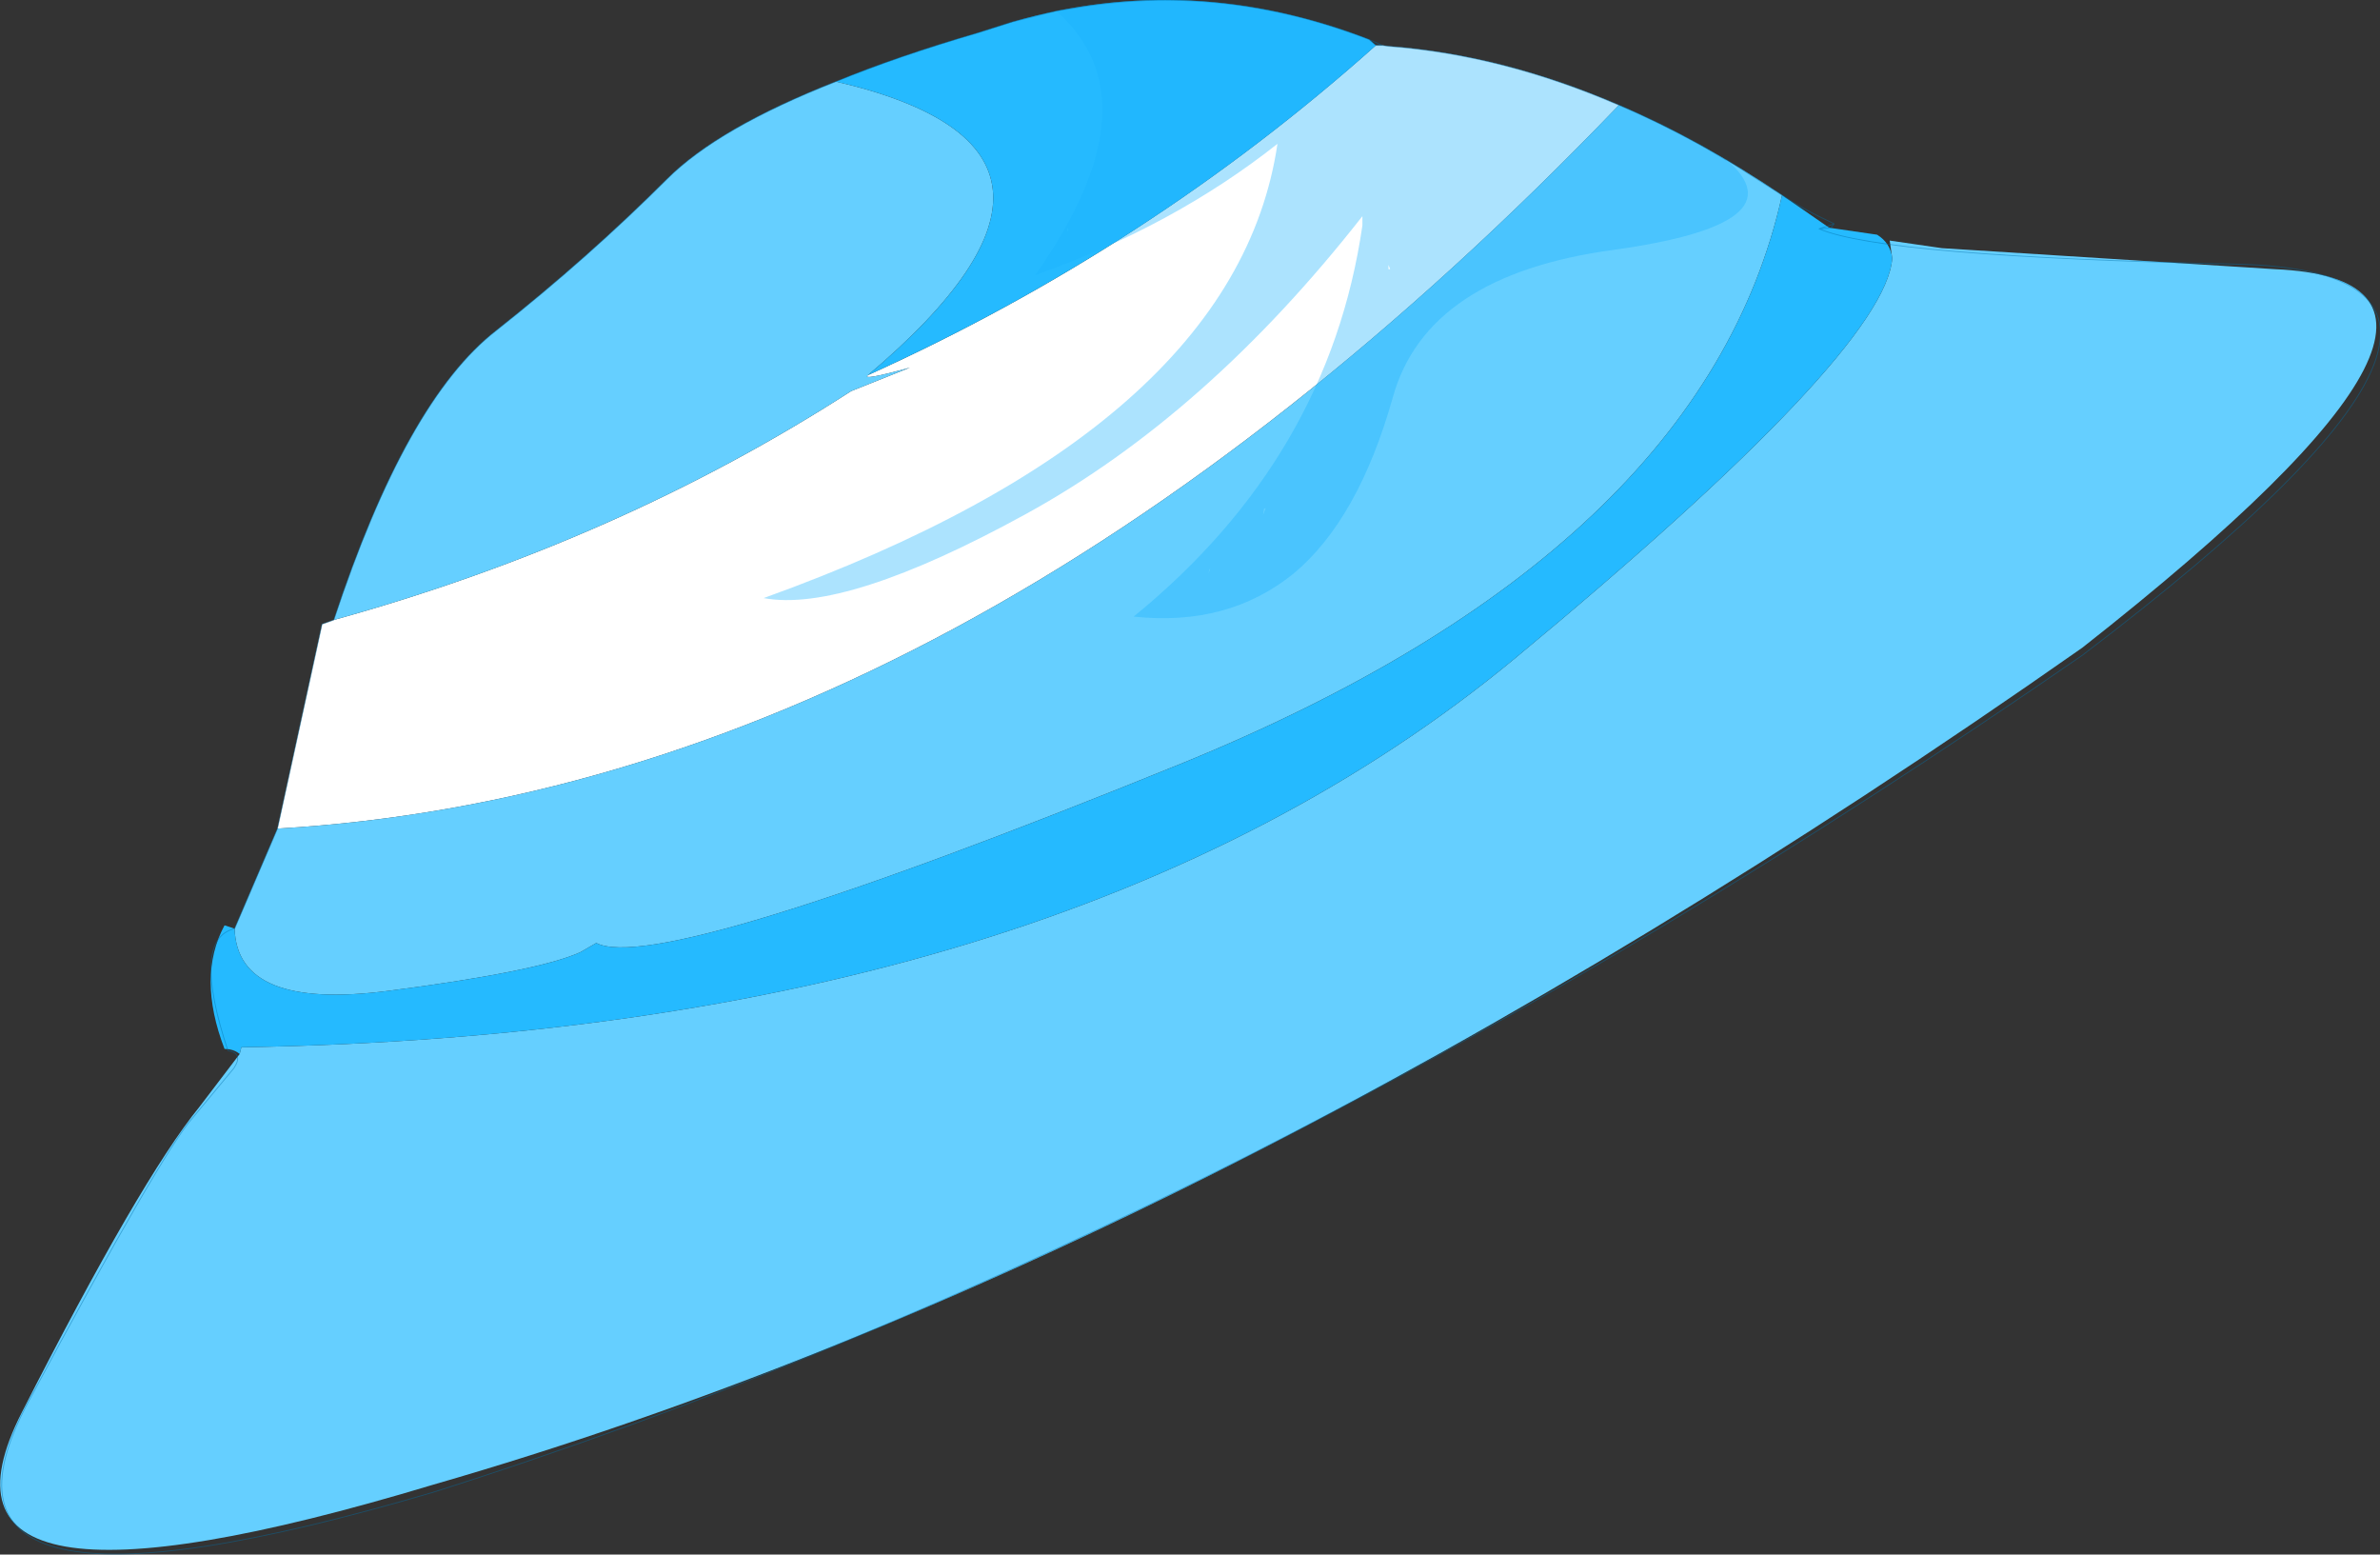 <?xml version="1.0" encoding="UTF-8" standalone="no"?>
<svg xmlns:xlink="http://www.w3.org/1999/xlink" height="92.4px" width="141.5px" xmlns="http://www.w3.org/2000/svg">
  <rect width="100%" height="100%" fill="#333333" stroke="none"/>
  <g transform="matrix(1.0, 0.0, 0.0, 1.0, 63.8, 18.85)">
    <path d="M18.0 -16.15 L18.4 -16.15 18.75 -16.1 Q25.5 -15.6 32.45 -12.6 -6.6 28.05 -47.3 30.4 L-44.65 18.25 -43.95 18.0 Q-27.0 13.3 -13.2 4.4 L-9.7 3.0 Q-12.6 3.8 -12.2 3.45 4.5 -4.1 18.0 -16.15" fill="#ffffff" fill-rule="evenodd" stroke="none"/>
    <path d="M32.45 -12.6 Q37.25 -10.55 42.15 -7.25 37.45 13.9 6.4 26.55 -24.6 39.15 -28.35 37.2 L-29.3 37.75 Q-31.85 38.9 -40.75 40.05 -49.7 41.2 -49.85 36.35 L-47.3 30.4 Q-6.6 28.05 32.45 -12.6 M48.7 -3.5 L48.55 -4.55 51.65 -4.1 71.45 -2.85 Q87.75 -2.15 60.0 19.65 7.95 56.15 -38.05 69.4 -69.55 78.9 -62.5 65.1 -55.45 51.25 -51.95 46.95 L-49.55 43.8 -49.45 43.4 Q-0.75 42.6 26.25 20.3 48.3 2.05 48.7 -3.5 M-43.95 18.0 Q-39.65 4.95 -34.3 0.8 -28.8 -3.55 -24.15 -8.2 -21.1 -11.25 -14.1 -14.0 3.6 -9.9 -12.2 3.45 -12.6 3.8 -9.7 3.0 L-13.2 4.4 Q-27.0 13.3 -43.95 18.0" fill="#65cfff" fill-rule="evenodd" stroke="none"/>
    <path d="M-14.1 -14.0 Q-10.45 -15.5 -5.65 -16.9 L-3.6 -17.55 Q7.0 -20.6 17.6 -16.5 L18.0 -16.15 Q4.5 -4.1 -12.2 3.45 3.6 -9.9 -14.1 -14.0 M42.15 -7.25 L44.9 -5.35 45.05 -5.3 47.8 -4.9 Q48.6 -4.4 48.7 -3.5 48.3 2.05 26.25 20.3 -0.75 42.6 -49.45 43.4 L-49.55 43.8 Q-49.9 43.5 -50.45 43.5 -52.1 39.2 -50.45 36.15 L-49.85 36.35 Q-49.7 41.2 -40.75 40.05 -31.85 38.9 -29.3 37.75 L-28.35 37.2 Q-24.6 39.15 6.4 26.55 37.45 13.9 42.15 -7.25" fill="#25baff" fill-rule="evenodd" stroke="none"/>
    <path d="M18.75 -2.85 L18.85 -2.85 18.75 -3.1 18.75 -2.85 M17.6 -16.5 L18.0 -16.15 18.4 -16.15 18.75 -16.1 Q25.5 -15.6 32.45 -12.6 35.05 -11.5 37.7 -10.0 L38.8 -9.35 38.85 -9.35 Q43.3 -5.55 32.15 -4.0 21.0 -2.5 19.0 4.8 16.95 12.05 13.1 15.25 9.2 18.4 3.6 17.8 15.2 8.35 17.2 -5.45 L17.2 -6.0 Q7.95 5.8 -2.8 11.7 -13.55 17.6 -18.4 16.7 9.65 6.6 12.15 -10.3 5.95 -5.4 -2.25 -2.5 5.05 -12.85 -1.0 -18.2 L-0.05 -18.35 Q8.8 -19.9 17.6 -16.5 M8.15 14.95 L8.1 15.0 8.05 15.25 8.15 14.95 M11.45 11.35 L11.35 11.4 11.3 11.75 11.45 11.35 M-0.35 -5.1 L-0.25 -5.15 -0.35 -5.35 -0.35 -5.1" fill="#1bb1fc" fill-opacity="0.361" fill-rule="evenodd" stroke="none"/>
    <path d="M17.6 -16.5 L18.0 -16.15 18.4 -16.15 17.6 -16.5 Q8.8 -19.9 -0.05 -18.35 L-1.0 -18.2 -3.6 -17.55 -5.65 -16.9 Q-10.45 -15.5 -14.1 -14.0 -21.1 -11.25 -24.15 -8.2 -28.8 -3.55 -34.3 0.8 -39.65 4.95 -43.95 18.0 L-44.65 18.25 -47.3 30.4 -49.85 36.35 Q-52.45 36.95 -50.25 43.6 -49.3 43.75 -49.9 44.65 L-52.35 47.6 Q-54.15 49.6 -62.1 64.45 -70.1 79.3 -38.05 69.85 10.05 54.6 60.0 20.1 90.05 -2.7 69.15 -3.15 48.2 -3.6 44.35 -5.25 L45.25 -5.55 45.05 -5.3 44.35 -5.25 M38.85 -9.35 L38.8 -9.35 37.7 -10.0 Q35.05 -11.5 32.45 -12.6 25.5 -15.6 18.75 -16.1 L18.4 -16.15 M38.85 -9.35 L42.15 -7.25 Q43.5 -6.35 45.25 -5.55" fill="none" stroke="#0170a8" stroke-linecap="round" stroke-linejoin="round" stroke-opacity="0.443" stroke-width="0.05"/>
  </g>
</svg>
